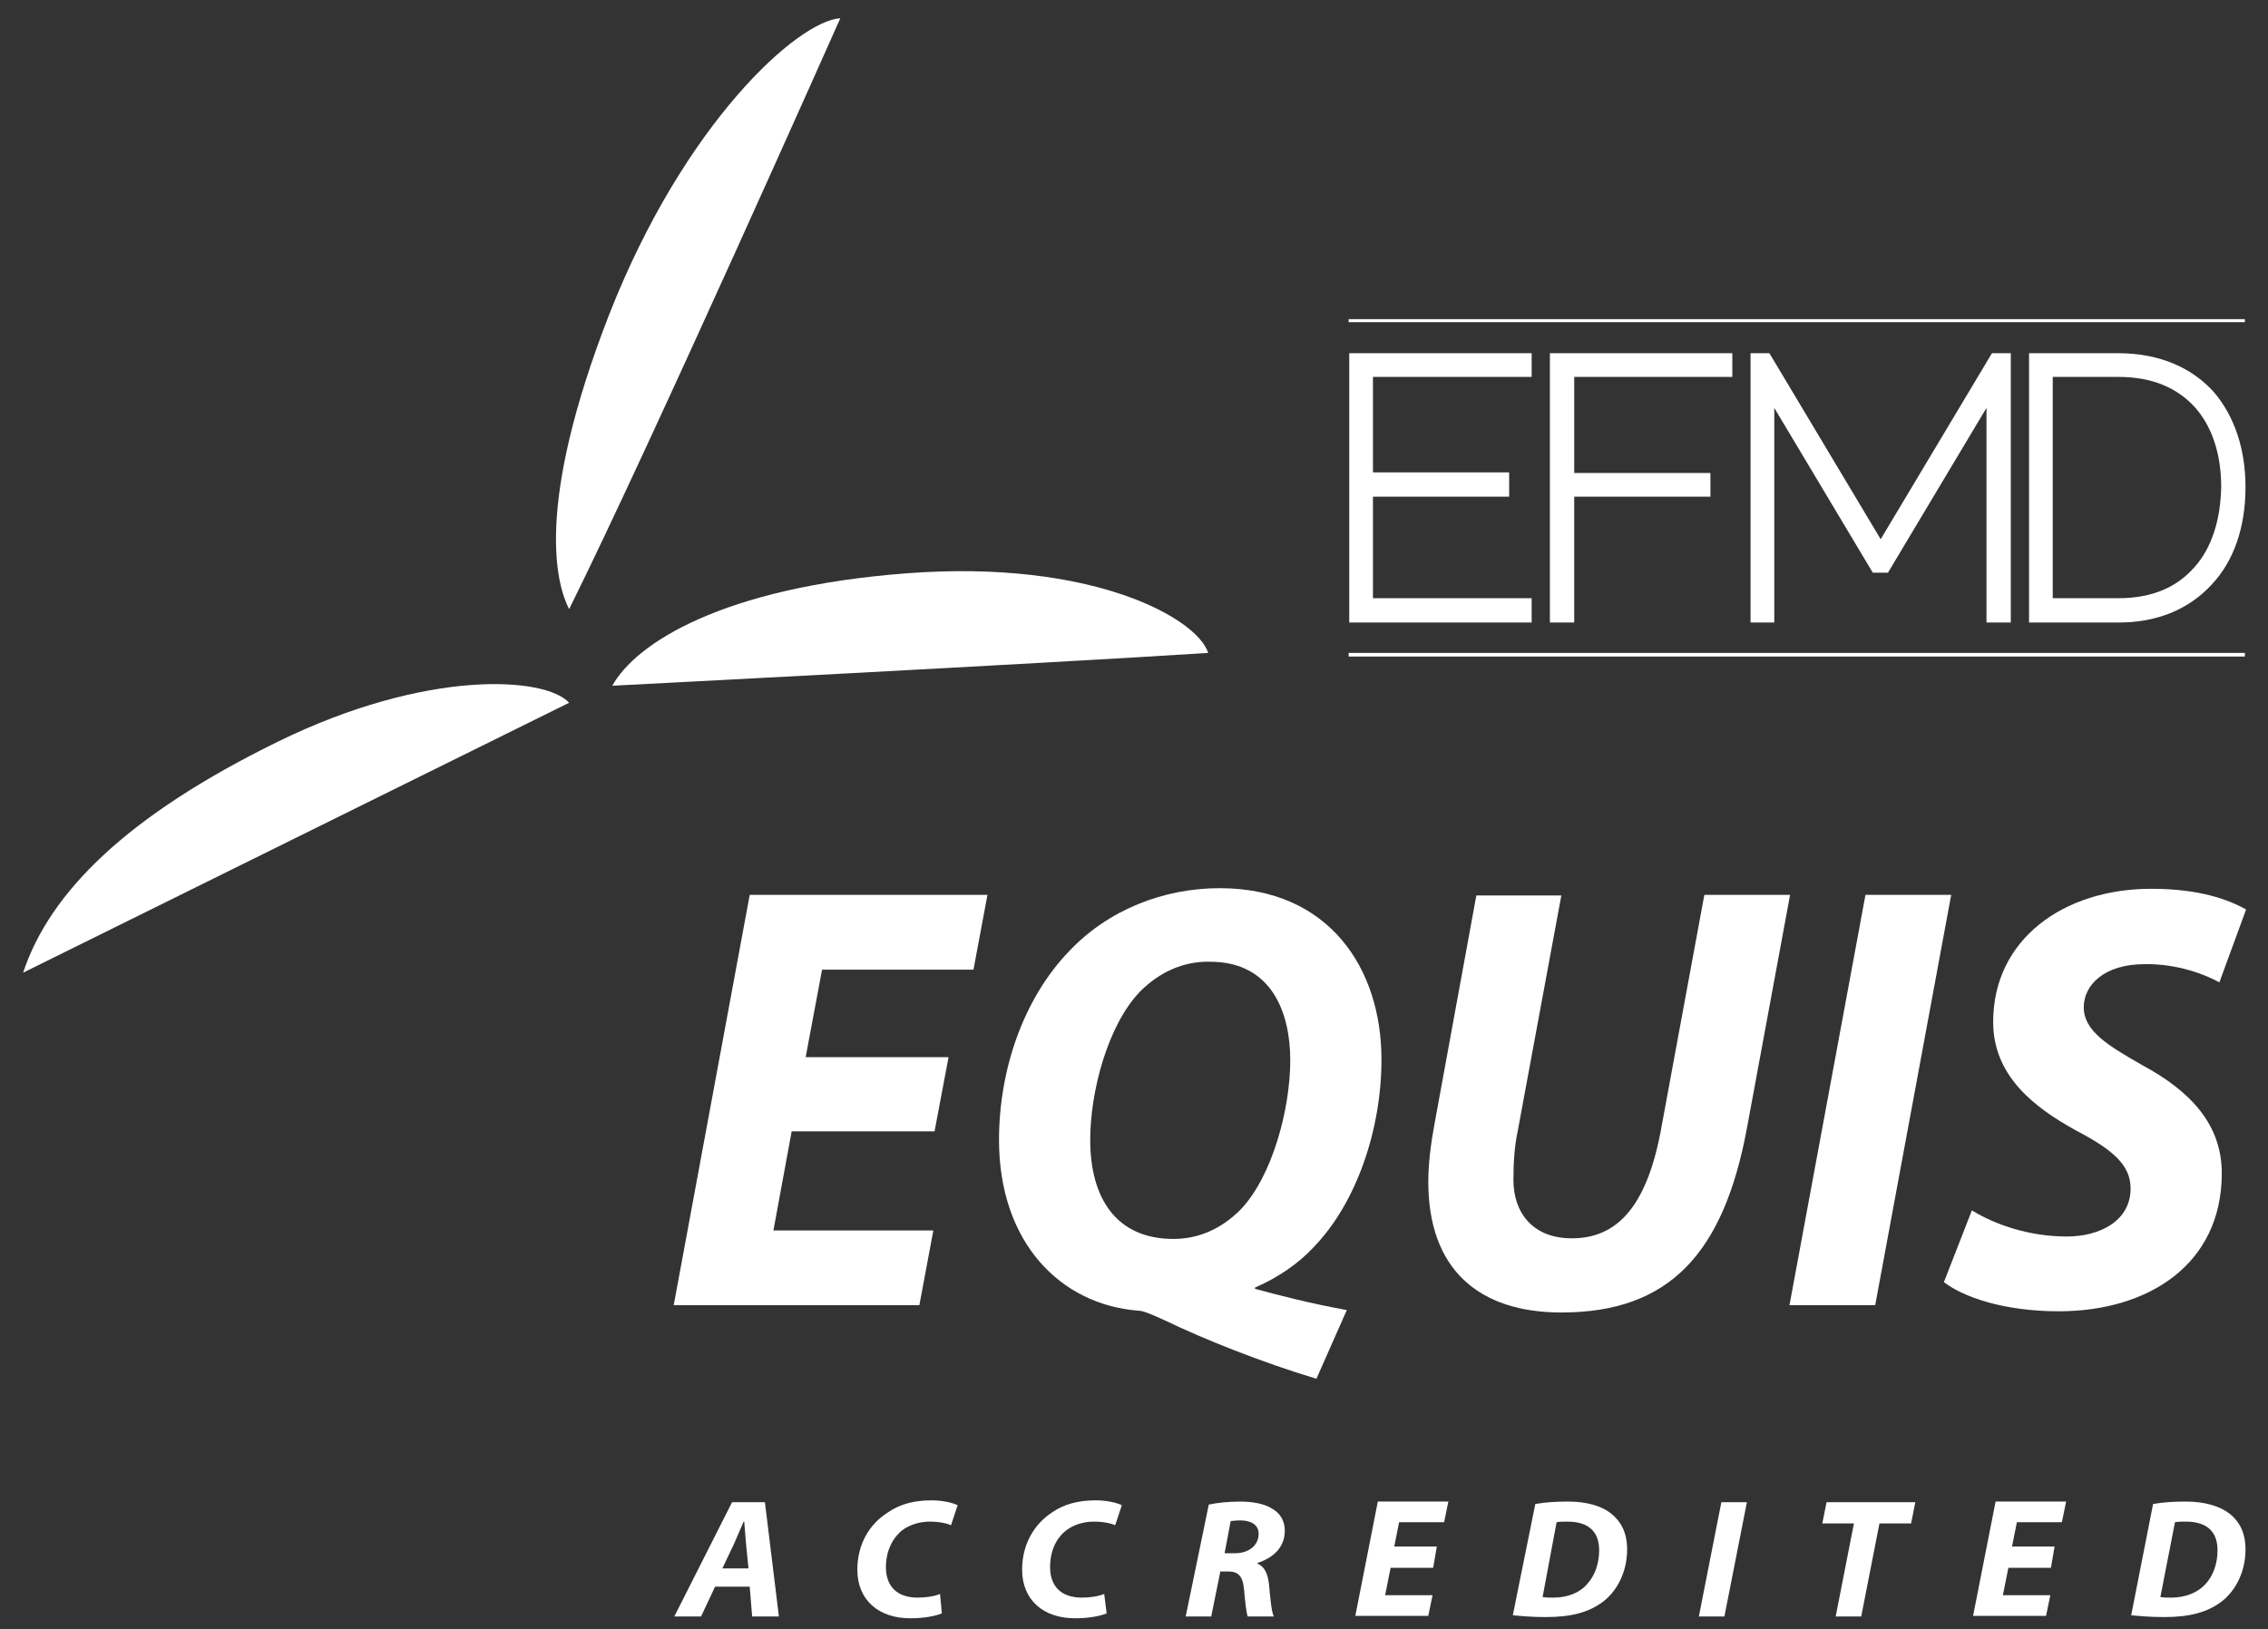 <?xml version="1.0" encoding="utf-8"?>
<!-- Generator: Adobe Illustrator 23.0.1, SVG Export Plug-In . SVG Version: 6.00 Build 0)  -->
<svg version="1.1" id="Livello_1" xmlns="http://www.w3.org/2000/svg" xmlns:xlink="http://www.w3.org/1999/xlink" x="0px" y="0px"
	 viewBox="0 0 373 268" style="enable-background:new 0 0 373 268;" xml:space="preserve">
<rect x="0" y="0" width="373" height="268" fill="#333333" stroke="none"/>
<style type="text/css">
	.st0{fill:#FFFFFF;}
</style>
<g>
	<g>
		<path class="st0" d="M100.7,112.8c3.8-6.9,18-16.2,48.5-18.5c30.5-2.3,47.7,7.4,49.5,13.1C170.8,109.2,100.7,112.8,100.7,112.8z"
			/>
		<path class="st0" d="M93.6,115.6c0,0-70.6,34.9-89.8,44.4c4.4-13.3,17.2-25.9,41.9-38C70.2,110,89.7,111.3,93.6,115.6z"/>
		<path class="st0" d="M93.6,100.2c13.6-27.4,44.6-97.2,44.6-97.2c-6.9,0.4-25.6,17.1-38,48.7C87.9,83.3,91.5,96.1,93.6,100.2z"/>
	</g>
	<g>
		<path class="st0" d="M153.7,186.1h-23.5l-3,16.3h26.3l-2.3,12.3h-40.4l12.5-67.5h39.1l-2.3,12.3h-24.9l-2.7,14.4H156L153.7,186.1z
			"/>
		<path class="st0" d="M216.5,226.8c-9-2.7-18.7-6.6-24.7-9.5c-3-1.4-4-1.7-4.6-1.7c-12.8-1-22.9-11.2-22.9-28.1
			c0-11.5,4-23.2,11.5-31c6.4-6.8,15.5-10.4,24.8-10.4c17.9,0,26.6,13.1,26.6,28.2c0,11.3-4,23.5-11.2,30.9c-2.5,2.7-5.9,5-9.6,6.6
			v0.2c4,1.1,9.5,2.5,15.1,3.5L216.5,226.8z M187.5,163.1c-5.3,5.5-8.2,16.4-8.2,24.4c0,9.5,4.2,16.3,13.7,16.3c4.3,0,8-1.8,11-4.8
			c5.2-5.4,8.2-16.5,8.2-24.6c0-7.6-2.9-16.2-13.2-16.2C194.5,158.1,190.6,160,187.5,163.1z"/>
		<path class="st0" d="M256.8,147.2l-7.2,38.9c-0.5,2.3-0.7,5-0.7,8c0,5.4,3.2,9.6,9.6,9.6c7.3,0,12.2-5,14.6-17.5l7.2-39h14.1
			l-7.1,38.4c-3.8,20.4-12.6,30.3-30.5,30.3c-13.6,0-21.9-7.1-21.9-21.5c0-2.9,0.4-6.2,1-9.4l6.9-37.7H256.8z"/>
		<path class="st0" d="M320.9,147.2l-12.5,67.5h-14.1l12.5-67.5H320.9z"/>
		<path class="st0" d="M324.3,199.1c3.9,2.4,9.5,4.3,15.6,4.3c5.5,0,10.5-2.6,10.5-7.9c0-3.8-2.8-6.3-8.9-9.5
			c-7.1-3.9-13.7-9.1-13.7-17.9c0-13.6,11.6-21.9,26-21.9c8,0,12.7,1.8,15.6,3.4l-4.4,12c-2.1-1.2-6.8-3.1-12.3-3
			c-6.6,0-10,3.4-10,7.1c0,3.9,4,6.3,9.6,9.5c8,4.3,13.1,9.8,13.1,17.8c0,15-12.1,22.7-26.8,22.7c-9.2,0-15.8-2.4-18.9-4.8
			L324.3,199.1z"/>
	</g>
	<g>
		<path class="st0" d="M117.6,261l-2.3,4.9h-4.4l9.5-18.8h5.4l2.3,18.8h-4.4l-0.4-4.9H117.6z M123.1,258l-0.4-4
			c-0.1-1-0.2-2.5-0.3-3.7h-0.1c-0.5,1.1-1.1,2.6-1.6,3.7l-1.9,4H123.1z"/>
		<path class="st0" d="M154.9,265.4c-1,0.4-2.8,0.8-5.2,0.8c-5.2,0-8.7-3-8.7-8c0-4.2,2-7.5,5-9.4c2-1.4,4.4-2,7.2-2
			c2.1,0,3.7,0.5,4.3,0.8l-1.1,3.3c-0.6-0.3-1.9-0.6-3.5-0.6s-3.3,0.5-4.5,1.4c-1.6,1.3-2.7,3.4-2.7,6.1c0,3,1.7,5,5.2,5
			c1.4,0,2.7-0.2,3.7-0.6L154.9,265.4z"/>
		<path class="st0" d="M182,265.4c-1,0.4-2.8,0.8-5.2,0.8c-5.2,0-8.7-3-8.7-8c0-4.2,2-7.5,4.9-9.4c2-1.4,4.4-2,7.2-2
			c2.1,0,3.7,0.5,4.3,0.8l-1.1,3.3c-0.6-0.3-1.9-0.6-3.5-0.6c-1.7,0-3.3,0.5-4.5,1.4c-1.7,1.3-2.7,3.4-2.7,6.1c0,3,1.7,5,5.2,5
			c1.4,0,2.7-0.2,3.7-0.6L182,265.4z"/>
		<path class="st0" d="M198.8,247.5c1.3-0.3,3.3-0.5,5.2-0.5c1.8,0,3.8,0.3,5.1,1.1c1.3,0.7,2.2,1.9,2.2,3.7c0,2.8-2,4.5-4.5,5.3
			v0.1c1.2,0.5,1.7,1.7,1.9,3.4c0.2,2.1,0.4,4.6,0.8,5.3h-4.3c-0.2-0.5-0.4-2.1-0.6-4.4c-0.2-2.3-1-3-2.6-3h-1.3l-1.5,7.4h-4.2
			L198.8,247.5z M201.4,255.5h1.7c2.3,0,3.9-1.3,3.9-3.2c0-1.5-1.3-2.2-3-2.2c-0.8,0-1.3,0.1-1.6,0.1L201.4,255.5z"/>
		<path class="st0" d="M235.7,257.9h-7l-0.9,4.5h7.8l-0.7,3.4h-12l3.7-18.8h11.6l-0.7,3.4h-7.4l-0.8,4h7L235.7,257.9z"/>
		<path class="st0" d="M252.5,247.4c1.7-0.3,3.5-0.4,5.4-0.4c3,0,5.5,0.7,7.1,2c1.6,1.3,2.6,3.1,2.6,5.9c0,3.6-1.6,6.8-4,8.6
			c-2.3,1.7-5.1,2.5-9.4,2.5c-2.4,0-4.4-0.2-5.4-0.3L252.5,247.4z M253.7,262.7c0.5,0.1,1.1,0.1,1.8,0.1c2.3,0,4.3-0.8,5.5-2.2
			c1.3-1.4,2-3.4,2-5.6c0-3-1.7-4.7-5.2-4.7c-0.7,0-1.3,0-1.8,0.1L253.7,262.7z"/>
		<path class="st0" d="M287.3,247.1l-3.7,18.8h-4.2l3.7-18.8H287.3z"/>
		<path class="st0" d="M304.9,250.6h-5.2l0.7-3.5H315l-0.7,3.5h-5.2l-3,15.3h-4.2L304.9,250.6z"/>
		<path class="st0" d="M337.3,257.9h-7l-0.9,4.5h7.8l-0.7,3.4h-12l3.7-18.8h11.6l-0.7,3.4h-7.4l-0.8,4h7L337.3,257.9z"/>
		<path class="st0" d="M354.1,247.4c1.7-0.3,3.5-0.4,5.4-0.4c3,0,5.5,0.7,7.2,2c1.6,1.3,2.6,3.1,2.6,5.9c0,3.6-1.6,6.8-4,8.6
			c-2.3,1.7-5.1,2.5-9.4,2.5c-2.4,0-4.4-0.2-5.4-0.3L354.1,247.4z M355.3,262.7c0.5,0.1,1.1,0.1,1.8,0.1c2.3,0,4.3-0.8,5.6-2.2
			c1.3-1.4,2-3.4,2-5.6c0-3-1.7-4.7-5.2-4.7c-0.7,0-1.3,0-1.8,0.1L355.3,262.7z"/>
	</g>
	<g>
		<path class="st0" d="M369.3,52.5H221.8V53h147.4V52.5z M251.9,98.4h-26.1V81.7h22.4v-4h-22.4V62h26.1v-3.9h-30v44.3h30V98.4z
			 M330.7,102.4V58.1h-3.1l-18.3,30.6L291,58.1h-3.1v44.3h3.9V67.1L308,94.2h2.5l16.2-27.1v35.3H330.7z M348.4,58.1h-14.7v44.3h14.8
			c6.3,0,11.5-2.2,15.2-6.2c3.7-3.9,5.6-9.5,5.6-16.1c0-6-1.7-11.5-5.2-15.6C360.6,60.6,355.3,58.1,348.4,58.1z M360.9,93.3
			c-2.8,3.2-6.8,5.1-12.5,5.1h-10.8V62h10.8c5.6,0,9.6,1.8,12.5,4.9c2.8,3.1,4.4,7.6,4.4,13.2C365.2,85.6,363.7,90.2,360.9,93.3z
			 M284.9,62v-3.9h-30v44.3h4V81.7h22.4v-3.9h-22.4V62H284.9z"/>
		<rect x="221.8" y="107.4" class="st0" width="147.4" height="0.6"/>
	</g>
</g>
</svg>
